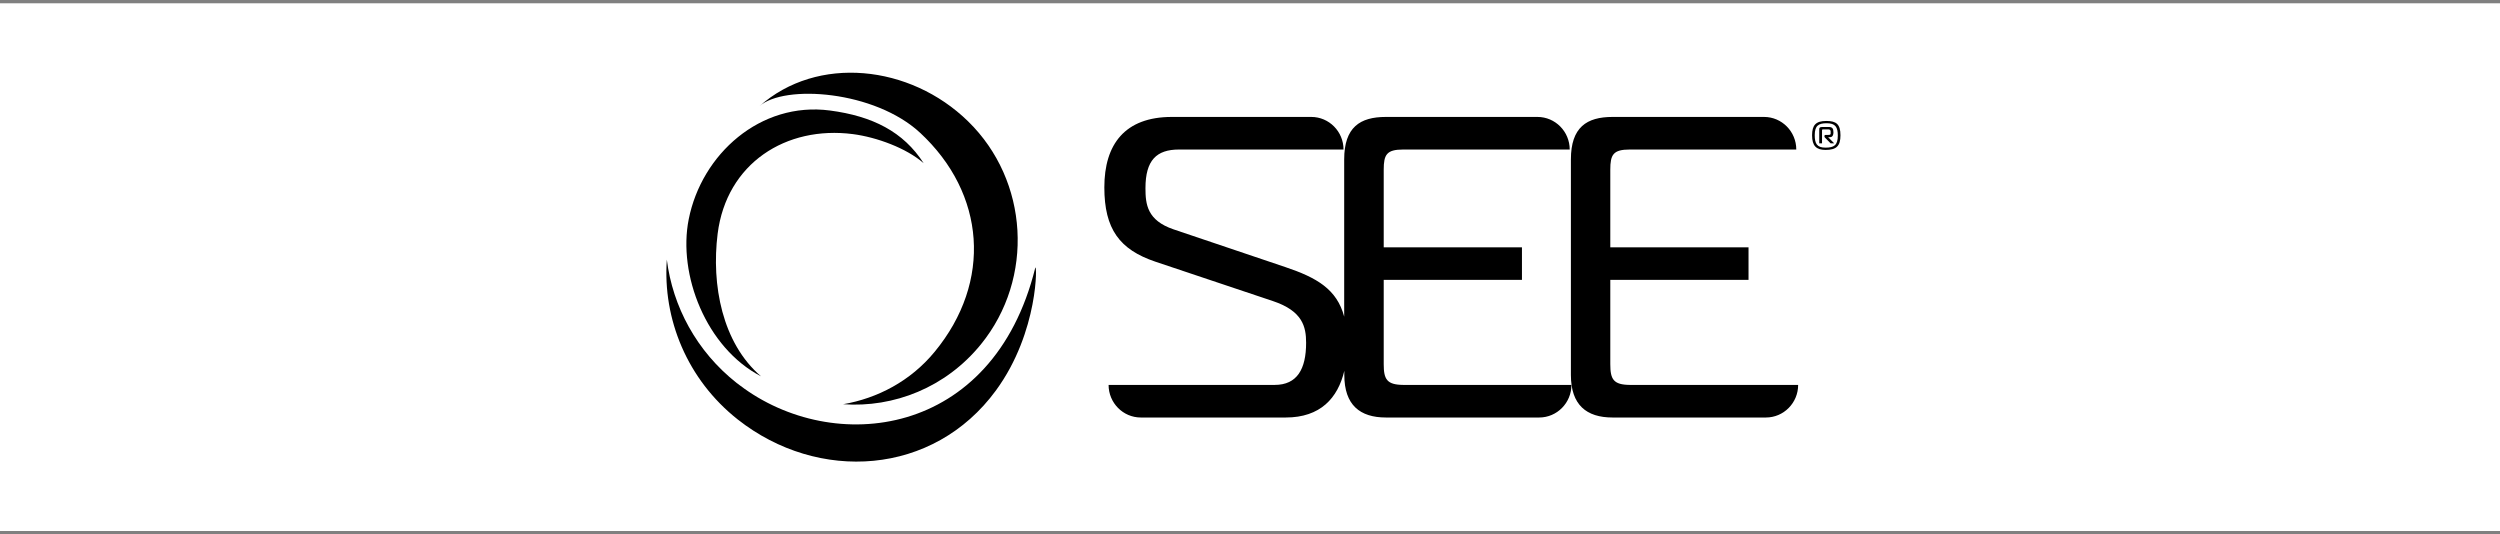 <?xml version="1.0" encoding="UTF-8"?><svg width="379" height="81" viewBox="0 0 379 81" fill="none" xmlns="http://www.w3.org/2000/svg">
<rect x="0" y="0" width="379" height="81" fill="#808080" stroke="none"/>
<rect width="379" height="80" transform="translate(0 0.5)" fill="white"/>
<path d="M209.772 55.201V42.432H230.728V37.491H209.772V25.718C209.772 23.44 210.214 22.668 212.728 22.668H237.968C237.968 19.943 235.776 17.727 233.081 17.727H210.094C206.172 17.727 203.779 19.292 203.779 24.172V48.003C202.673 43.835 199.596 42.086 194.89 40.5L177.896 34.766C173.914 33.404 173.652 30.984 173.652 28.524C173.652 24.294 175.322 22.668 178.741 22.668H203.678C203.678 19.943 201.486 17.727 198.791 17.727H177.655C170.515 17.727 167.418 21.895 167.418 28.402C167.418 34.725 169.731 37.836 175.141 39.666L192.979 45.644C197.484 47.149 198.007 49.548 198.007 51.968C198.007 55.933 196.66 58.353 193.241 58.353H168.062C168.062 61.077 170.254 63.294 172.949 63.294H194.91C200.179 63.294 202.814 60.345 203.799 56.218V56.848C203.799 61.403 206.172 63.294 210.114 63.294H233.342C236.037 63.294 238.229 61.077 238.229 58.353H212.748C210.235 58.332 209.772 57.499 209.772 55.201Z" fill="black"/>
<path d="M244.121 55.201V42.432H265.077V37.491H244.121V25.718C244.121 23.44 244.564 22.668 247.078 22.668H272.317C272.317 19.943 270.125 17.727 267.43 17.727H244.463C240.542 17.727 238.148 19.292 238.148 24.172V56.848C238.148 61.403 240.522 63.294 244.463 63.294H267.712C270.407 63.294 272.599 61.077 272.599 58.353H247.098C244.584 58.332 244.121 57.499 244.121 55.201Z" fill="black"/>
<path d="M108.794 35.437C110.142 24.742 119.172 19.028 129.288 20.329C132.908 20.797 137.433 22.464 140.027 24.742C136.95 19.963 132.284 17.605 125.808 16.751C115.27 15.368 106.361 23.379 104.41 33.241C102.741 41.598 107.025 52.72 115.371 57.051C109.478 52.009 107.829 43.164 108.794 35.437Z" fill="black"/>
<path d="M112.153 58.413C111.992 58.291 111.851 58.169 111.69 58.068C105.597 53.269 101.977 46.458 101.092 39.361C100.448 48.349 104.169 57.539 111.851 63.599C124.039 73.196 141.495 72.159 150.988 59.186C157.524 50.26 157.222 39.565 156.94 40.622C150.545 66.486 126.291 69.15 112.153 58.413Z" fill="black"/>
<path d="M146.764 18.398C137.975 9.797 123.898 8.312 115.129 16.1C118.91 12.745 132.626 13.741 139.504 20.146C149.398 29.337 150.464 42.696 141.696 53.33C138.036 57.783 133.008 60.386 127.819 61.281C135.502 61.83 143.385 58.759 148.715 52.192C156.84 42.188 155.975 27.385 146.764 18.398Z" fill="black"/>
<path d="M274.711 20.512C274.711 18.947 275.294 18.337 276.883 18.337C278.371 18.337 279.015 18.825 279.015 20.512C279.015 22.139 278.391 22.729 276.762 22.729C275.354 22.729 274.711 22.119 274.711 20.512ZM278.612 20.553C278.612 19.272 278.25 18.683 276.923 18.683C275.716 18.683 275.113 19.028 275.113 20.492C275.113 21.753 275.435 22.383 276.742 22.383C278.029 22.383 278.612 22.038 278.612 20.553ZM275.797 21.733V19.598C275.797 19.415 275.837 19.252 276.239 19.252H277.245C277.768 19.252 277.949 19.476 277.949 20.045C277.949 20.736 277.607 20.797 277.406 20.797H277.144L278.069 21.733H277.526L276.702 20.899C276.642 20.838 276.581 20.797 276.581 20.634C276.581 20.451 276.722 20.451 276.802 20.451H277.164C277.305 20.451 277.526 20.451 277.526 20.248V19.902C277.526 19.74 277.386 19.618 277.205 19.618H276.38C276.259 19.618 276.219 19.638 276.219 19.801V21.733H275.797Z" fill="black"/>
</svg>
